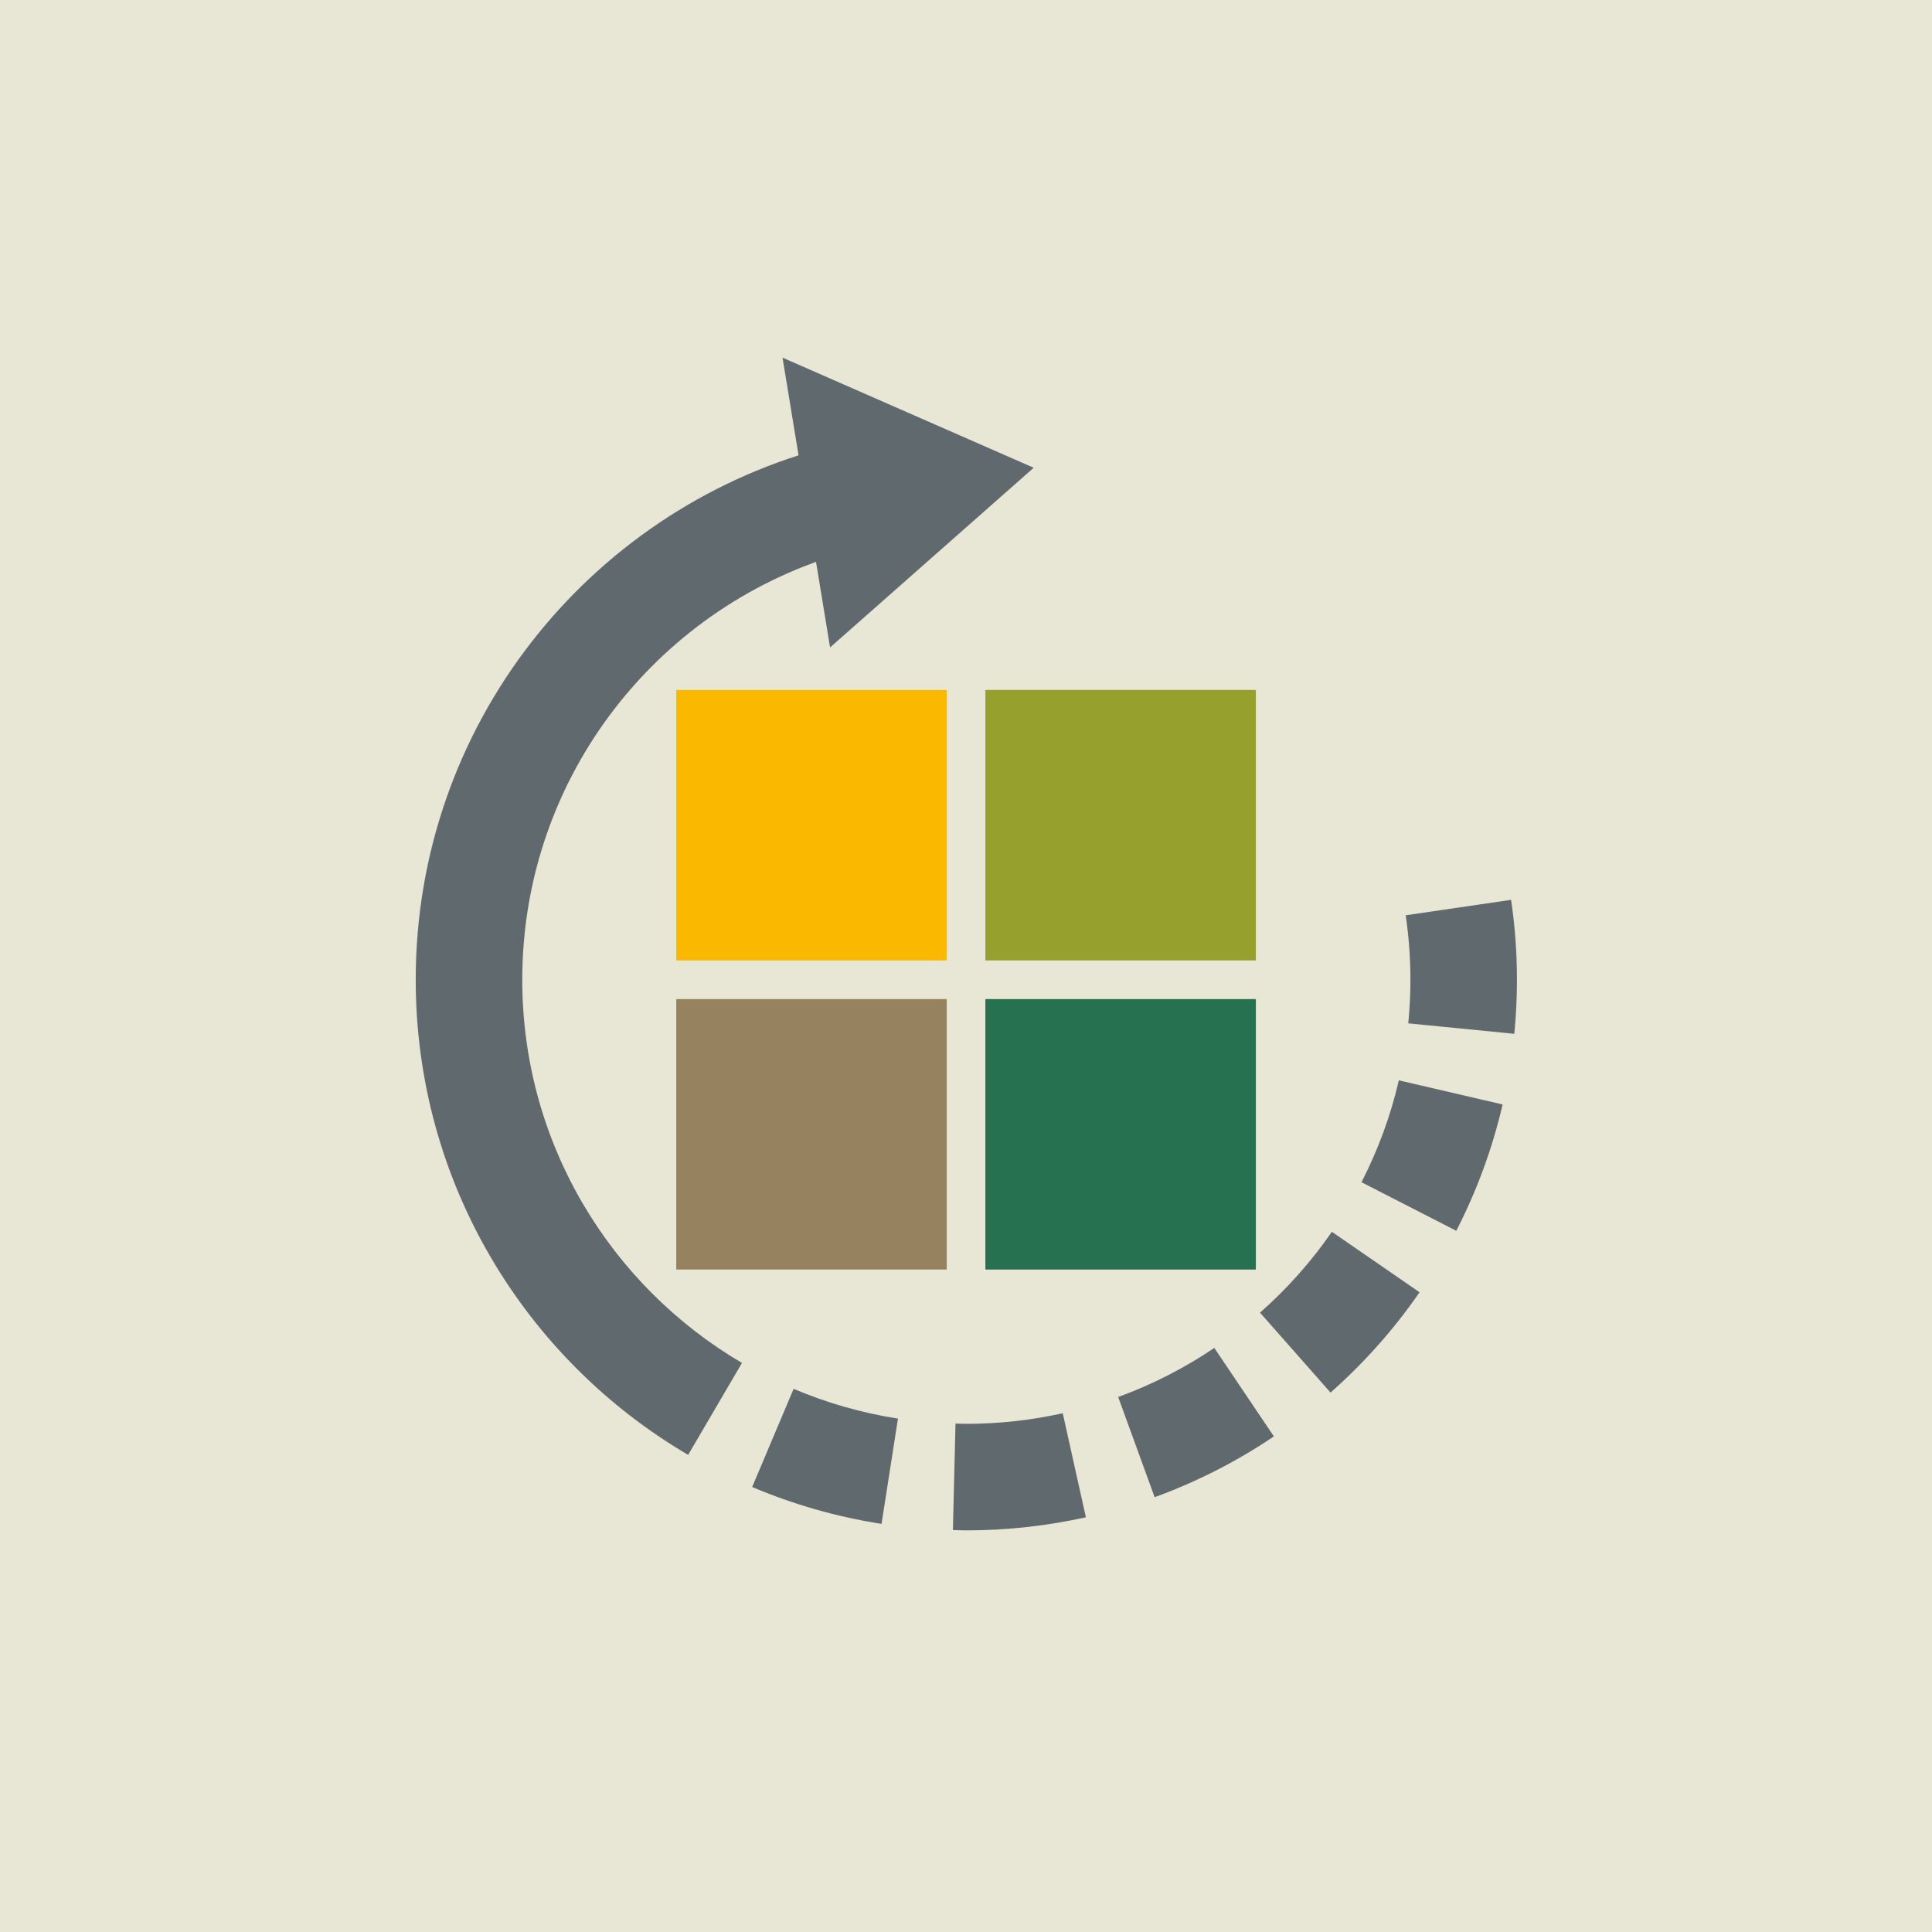 <?xml version="1.0" encoding="UTF-8" standalone="no"?>
<svg xmlns="http://www.w3.org/2000/svg" width="200" height="200" viewBox="0 0 200 200"><g fill="none" fill-rule="evenodd"><polygon fill="#E8E6D4" points="0 200 200 200 200 0 0 0"/><g transform="translate(43.036 37.023)"><g fill="#5F696E"><path d="M97.905 85.36 107.719 90.388C109.821 86.291 111.448 81.909 112.514 77.311L101.772 74.813C100.913 78.522 99.6 82.055 97.905 85.36M94.839 90.493C92.708 93.58 90.204 96.387 87.402 98.863L94.7 107.136C98.175 104.065 101.275 100.58 103.917 96.753L94.839 90.493ZM72.718 107.595 76.492 117.967C80.883 116.366 85.025 114.247 88.836 111.673L82.669 102.516C79.596 104.592 76.257 106.302 72.718 107.595M57 110.372C56.623 110.372 56.252 110.353 55.877 110.344L55.608 121.366C56.072 121.377 56.533 121.401 57 121.401 61.251 121.401 65.39 120.928 69.374 120.045L66.979 109.275C63.767 109.989 60.429 110.372 57 110.372M102.483 57.729C102.799 59.908 102.971 62.135 102.971 64.402 102.971 65.924 102.892 67.429 102.748 68.913L113.724 69.996C113.903 68.155 113.999 66.29 113.999 64.402 113.999 61.591 113.787 58.83 113.394 56.128L102.483 57.729ZM34.828 116.911C39.058 118.699 43.542 120.004 48.221 120.727L49.92 109.829C46.146 109.245 42.53 108.193 39.118 106.751L34.828 116.911ZM11.029 64.402C11.029 43.228 25.349 25.409 44.828 20.072L41.908 9.437C17.755 16.054 0 38.148 0 64.402 0 85.373 11.333 103.687 28.201 113.585L33.774 104.068C20.169 96.085 11.029 81.315 11.029 64.402"/><polygon points="63.971 11.4 42.892 30 37.971 0"/></g><g transform="translate(26.97 34.401)"><polygon fill="#FAB900" points="0 28 28 28 28 0 0 0"/><polygon fill="#96825F" points="0 60 28 60 28 32 0 32"/><polygon fill="#96A02D" points="32 28 60 28 60 0 32 0"/><polygon fill="#257150" points="32 60 60 60 60 32 32 32"/></g></g></g></svg>
